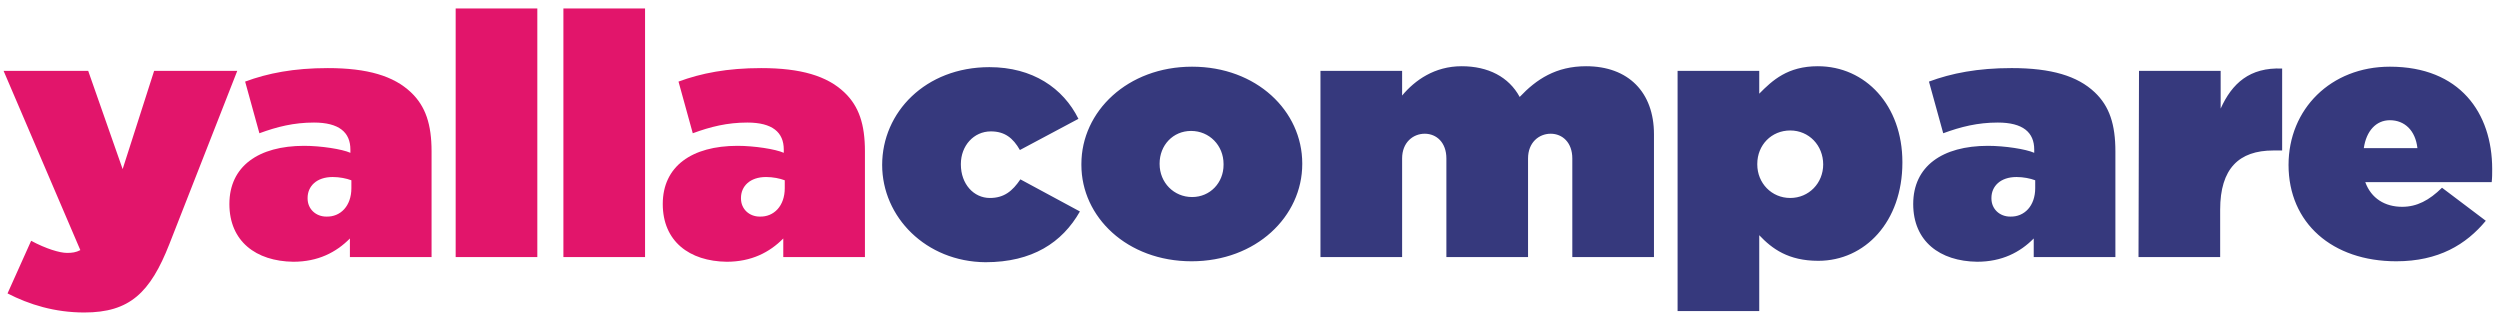 <svg width="228" height="29" viewBox="0 0 228 29" fill="none" xmlns="http://www.w3.org/2000/svg">
<g clip-path="url(#clip0)">
<path d="M2.84 21.961C4.186 22.683 5.442 23.065 6.115 23.065C6.564 23.065 6.923 23.022 7.327 22.81L0.328 6.464H8.044L11.185 15.423L14.056 6.464H21.638L15.447 22.258C13.697 26.716 11.813 28.499 7.686 28.499C4.994 28.499 2.661 27.777 0.687 26.759L2.84 21.961ZM20.92 18.607C20.92 15.168 23.567 13.3 27.739 13.3C29.265 13.3 31.194 13.597 31.956 13.937V13.639C31.956 12.069 30.924 11.177 28.636 11.177C26.797 11.177 25.272 11.559 23.657 12.153L22.356 7.441C24.419 6.677 26.797 6.21 29.893 6.21C33.526 6.21 35.904 6.931 37.474 8.417C38.82 9.691 39.359 11.347 39.359 13.809V23.447H31.911V21.749C30.655 23.022 28.995 23.872 26.752 23.872C23.343 23.829 20.92 22.003 20.92 18.607ZM32.046 17.163V16.442C31.597 16.272 30.969 16.144 30.341 16.144C28.861 16.144 28.053 16.994 28.053 18.055V18.097C28.053 19.074 28.816 19.753 29.758 19.753C31.059 19.796 32.046 18.777 32.046 17.163ZM41.557 0.775H49.004V23.447H41.557V0.775ZM51.382 0.775H58.829V23.447H51.382V0.775ZM60.444 18.607C60.444 15.168 63.091 13.3 67.263 13.3C68.788 13.3 70.718 13.597 71.48 13.937V13.639C71.48 12.069 70.448 11.177 68.16 11.177C66.321 11.177 64.796 11.559 63.181 12.153L61.88 7.441C63.943 6.677 66.321 6.21 69.416 6.21C73.05 6.21 75.428 6.931 76.998 8.417C78.344 9.691 78.882 11.347 78.882 13.809V23.447H71.435V21.749C70.179 23.022 68.519 23.872 66.276 23.872C62.867 23.829 60.444 22.003 60.444 18.607ZM71.57 17.163V16.442C71.121 16.272 70.493 16.144 69.865 16.144C68.385 16.144 67.577 16.994 67.577 18.055V18.097C67.577 19.074 68.34 19.753 69.282 19.753C70.583 19.796 71.57 18.777 71.57 17.163Z" fill="#E2156B"/>
<path d="M80.453 15.04C80.453 10.243 84.401 6.124 90.233 6.124C94.181 6.124 96.963 8.035 98.353 10.837L93.015 13.682C92.387 12.578 91.624 11.983 90.368 11.983C88.798 11.983 87.631 13.3 87.631 14.955V14.998C87.631 16.781 88.798 18.055 90.278 18.055C91.579 18.055 92.342 17.418 93.059 16.357L98.488 19.286C96.873 22.131 94.136 23.914 89.874 23.914C84.446 23.871 80.453 19.796 80.453 15.04ZM98.623 15.04V14.955C98.623 10.158 102.84 6.082 108.717 6.082C114.594 6.082 118.766 10.115 118.766 14.913V14.955C118.766 19.753 114.549 23.829 108.672 23.829C102.795 23.829 98.623 19.796 98.623 15.04ZM111.588 15.04V14.955C111.588 13.257 110.287 11.941 108.627 11.941C106.967 11.941 105.756 13.257 105.756 14.913V14.955C105.756 16.654 107.057 17.97 108.717 17.97C110.376 17.97 111.588 16.654 111.588 15.04ZM120.426 6.464H127.873V8.714C129.039 7.313 130.834 6.04 133.301 6.04C135.724 6.04 137.608 7.016 138.595 8.842C140.12 7.228 141.915 6.04 144.651 6.04C148.51 6.04 150.842 8.417 150.842 12.238V23.447H143.395V14.446C143.395 13.002 142.498 12.196 141.421 12.196C140.345 12.196 139.358 13.002 139.358 14.446V23.447H131.91V14.446C131.91 13.002 131.013 12.196 129.937 12.196C128.86 12.196 127.873 13.002 127.873 14.446V23.447H120.426V6.464ZM152.996 6.464H160.443V8.544C161.654 7.313 163.045 6.04 165.782 6.04C170.133 6.04 173.498 9.606 173.498 14.786V14.828C173.498 20.22 170.089 23.786 165.827 23.786C163.09 23.786 161.61 22.683 160.443 21.451V28.372H152.996V6.464ZM166.275 14.998C166.275 13.257 164.974 11.899 163.269 11.899C161.565 11.899 160.264 13.215 160.264 14.955V14.998C160.264 16.696 161.565 18.055 163.269 18.055C164.974 18.055 166.275 16.696 166.275 14.998ZM174.485 18.607C174.485 15.168 177.132 13.3 181.304 13.3C182.83 13.3 184.759 13.597 185.521 13.937V13.639C185.521 12.068 184.489 11.177 182.201 11.177C180.362 11.177 178.837 11.559 177.222 12.153L175.921 7.441C177.984 6.676 180.362 6.209 183.458 6.209C187.091 6.209 189.469 6.931 191.039 8.417C192.385 9.691 192.924 11.347 192.924 13.809V23.447H185.476V21.748C184.22 23.022 182.56 23.871 180.317 23.871C176.908 23.829 174.485 22.003 174.485 18.607ZM185.611 17.163V16.441C185.162 16.272 184.534 16.144 183.906 16.144C182.426 16.144 181.618 16.993 181.618 18.055V18.097C181.618 19.074 182.381 19.753 183.323 19.753C184.624 19.796 185.611 18.776 185.611 17.163ZM195.077 6.464H202.524V9.903C203.556 7.61 205.171 6.124 208.132 6.252V13.724H207.324C204.184 13.724 202.479 15.38 202.479 19.116V23.447H195.032L195.077 6.464ZM208.715 15.04C208.715 9.946 212.573 6.082 217.957 6.082C224.327 6.082 227.288 10.285 227.288 15.422C227.288 15.805 227.288 16.229 227.243 16.611H215.714C216.252 18.097 217.508 18.861 219.078 18.861C220.424 18.861 221.546 18.267 222.712 17.121L226.705 20.135C224.911 22.3 222.398 23.829 218.54 23.829C212.708 23.829 208.715 20.347 208.715 15.04ZM220.469 13.512C220.29 11.899 219.303 10.964 217.957 10.964C216.701 10.964 215.804 11.941 215.579 13.512H220.469Z" fill="#36397D"/>
</g>
<defs>
<clipPath id="clip0">
<rect width="228" height="28.925" fill="white"/>
</clipPath>
</defs>
</svg>
